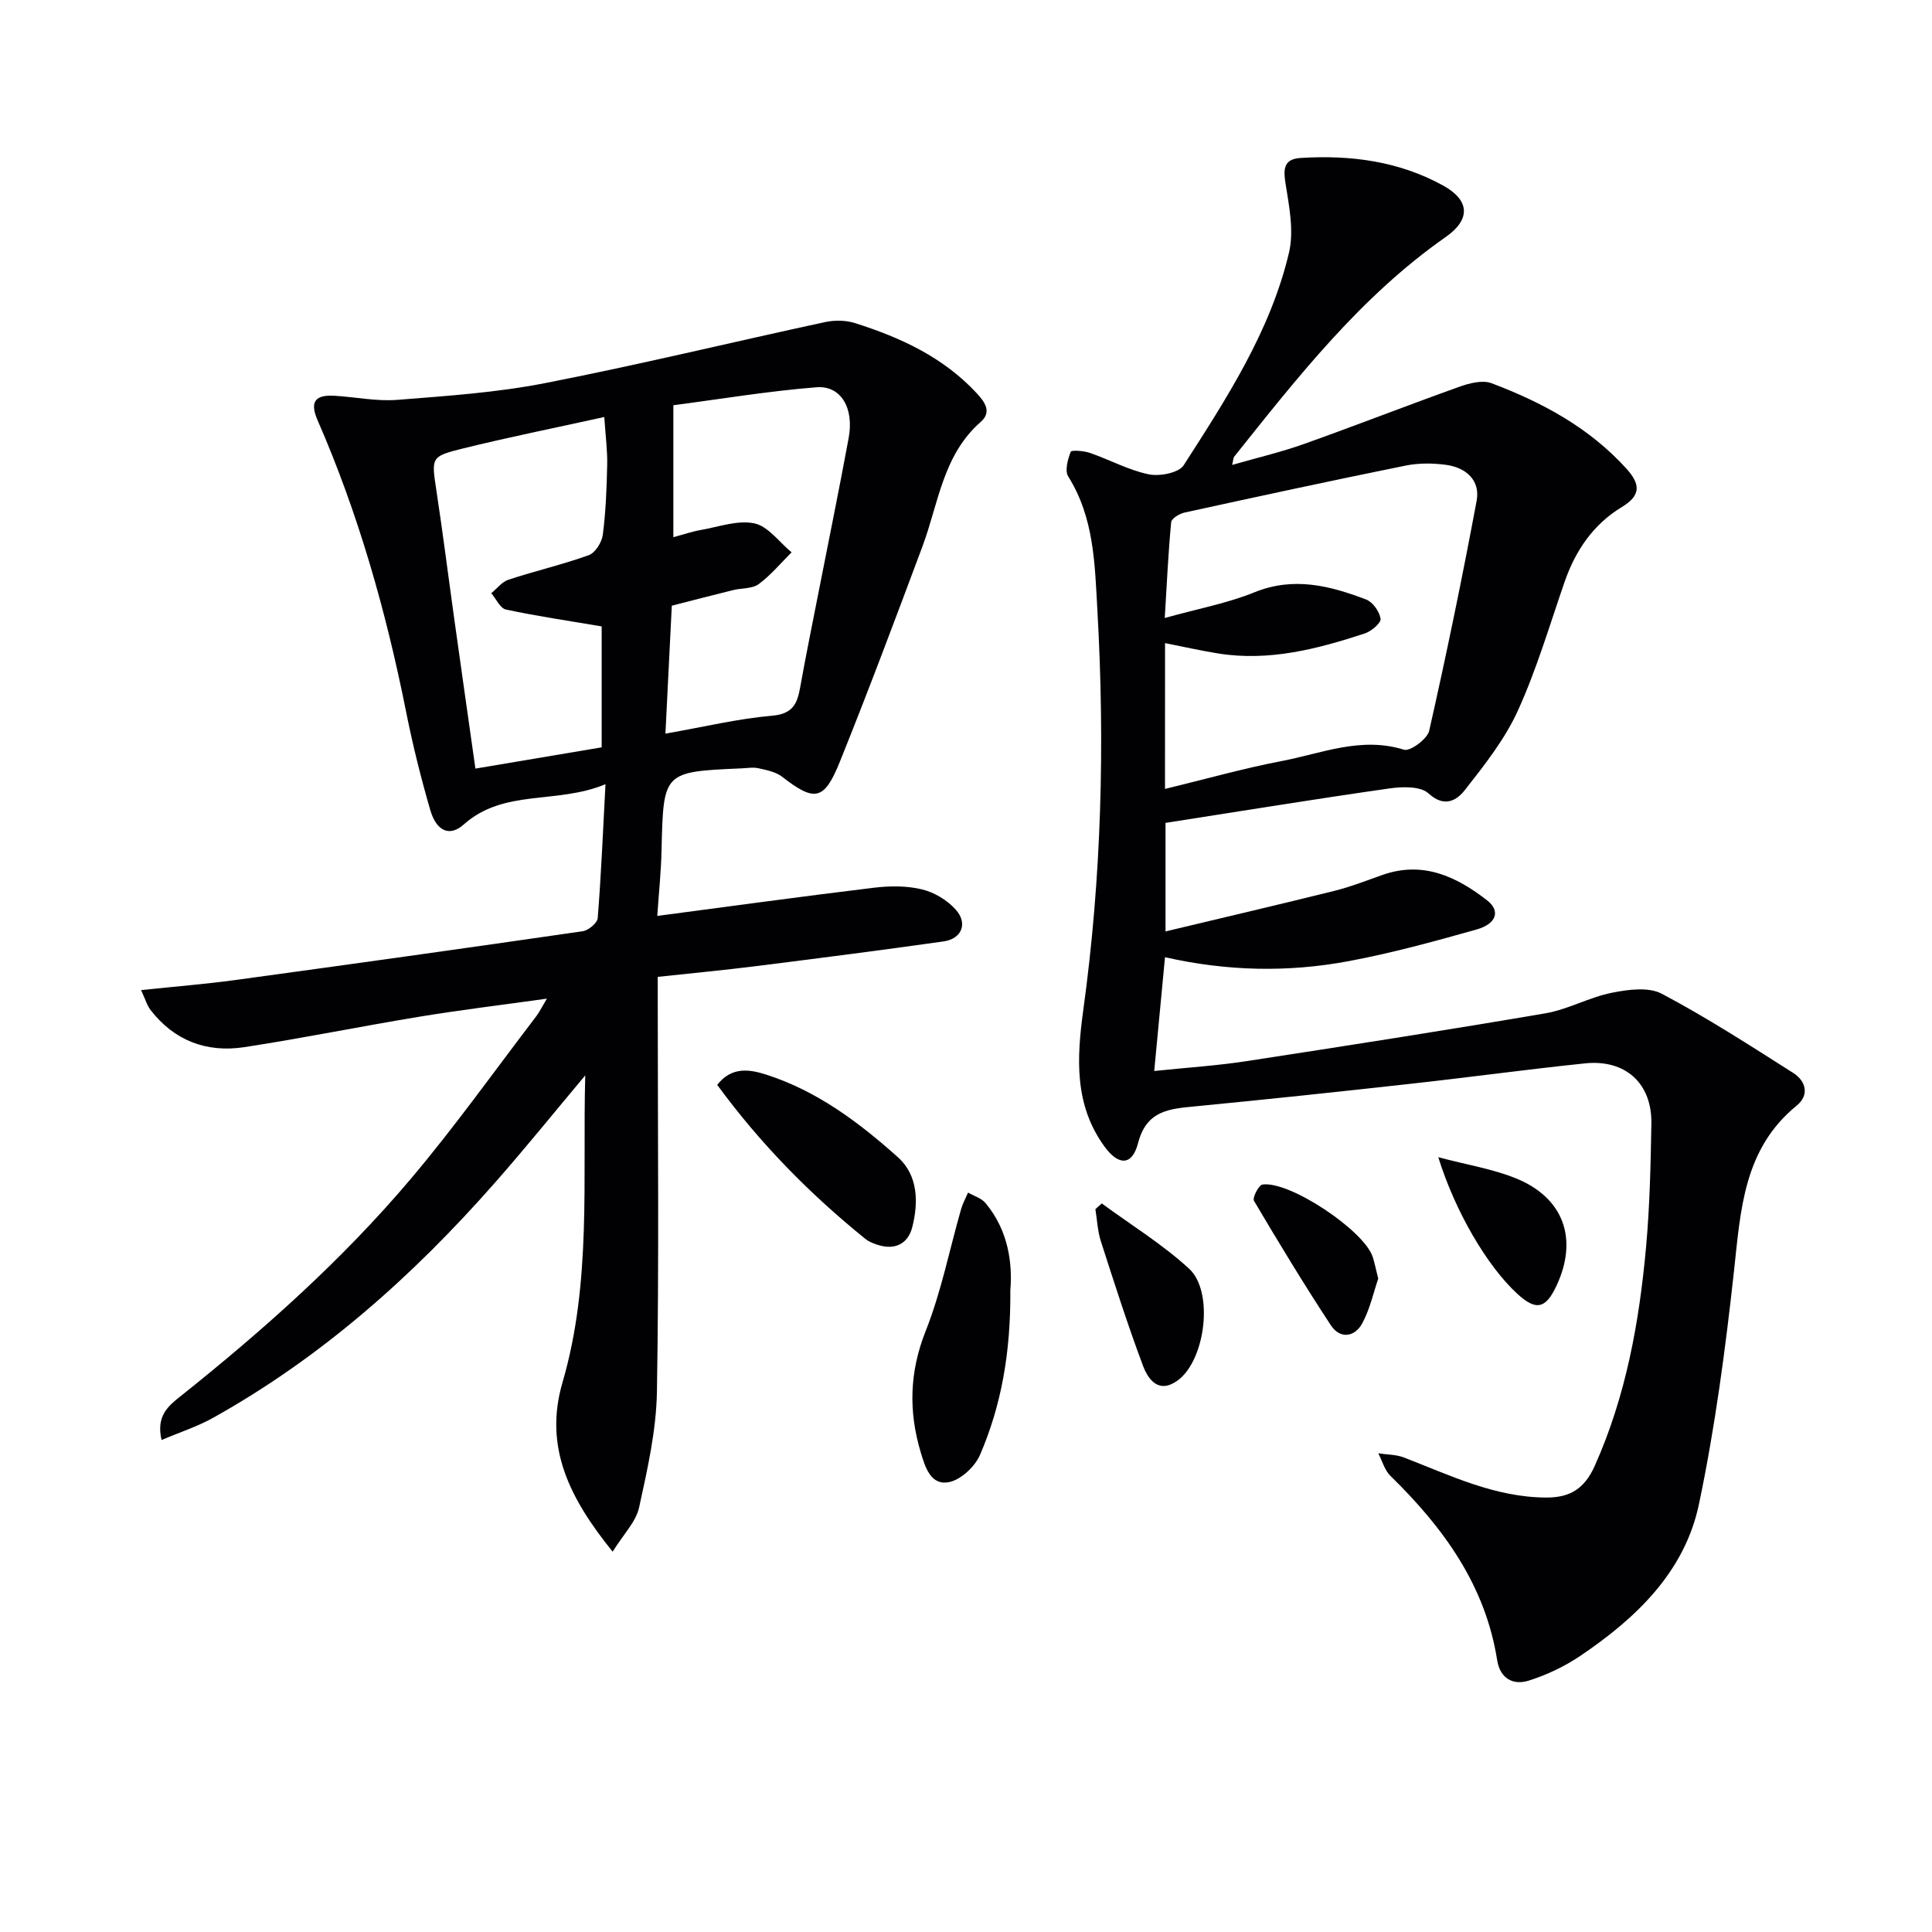 <svg enable-background="new 0 0 400 400" viewBox="0 0 400 400" xmlns="http://www.w3.org/2000/svg"><g fill="#010104"><path d="m255.1 96.26c5.21-1.5 10.14-2.65 14.88-4.34 10.75-3.83 21.38-7.99 32.12-11.83 2.09-.75 4.81-1.46 6.7-.75 10.49 3.96 20.25 9.2 27.94 17.7 2.86 3.16 3.07 5.5-.93 7.92-5.92 3.58-9.62 9-11.88 15.52-3.09 8.93-5.77 18.07-9.67 26.65-2.69 5.92-6.9 11.25-10.96 16.42-1.65 2.11-4.2 3.78-7.55.71-1.66-1.52-5.43-1.4-8.11-1.02-15.4 2.2-30.77 4.7-46.33 7.13v22.47c11.88-2.84 23.45-5.54 34.97-8.4 3.36-.84 6.62-2.12 9.9-3.28 8.39-2.97 15.35.3 21.71 5.25 2.81 2.19 1.96 4.86-2.18 6.03-8.76 2.47-17.57 4.89-26.51 6.56-12.5 2.34-25.1 2.1-38-.82-.73 7.77-1.45 15.29-2.23 23.56 6.98-.73 13.04-1.11 19.02-2.03 20.67-3.17 41.34-6.39 61.95-9.91 4.68-.8 9.06-3.31 13.73-4.25 3.37-.68 7.64-1.26 10.4.2 9.35 4.95 18.27 10.72 27.21 16.4 2.63 1.67 3.37 4.58.71 6.75-11.02 8.98-11.6 21.58-12.99 34.29-1.77 16.14-3.91 32.32-7.24 48.19-2.95 14.08-13.04 23.67-24.62 31.48-3.24 2.18-6.93 3.93-10.65 5.1-3.23 1.01-5.92-.45-6.52-4.25-2.46-15.57-11.17-27.47-22.1-38.15-1.21-1.18-1.69-3.1-2.51-4.67 1.79.28 3.69.24 5.34.88 9.58 3.7 18.87 8.27 29.53 8.28 4.97 0 7.88-1.95 9.95-6.57 6.48-14.48 9.22-29.8 10.63-45.4.76-8.43.94-16.93 1.09-25.41.15-8.35-5.34-13.38-13.74-12.51-12.06 1.25-24.08 2.9-36.13 4.23-14.86 1.65-29.72 3.23-44.6 4.67-5.36.52-10.06.84-11.81 7.62-1.22 4.7-4.04 4.71-6.97.67-6.26-8.63-5.73-18.28-4.37-28.21 3.78-27.44 4.49-54.98 2.93-82.64-.55-9.7-.65-19.24-6.05-27.86-.74-1.19-.09-3.53.52-5.1.15-.4 2.73-.21 4.01.24 4.08 1.41 7.97 3.56 12.13 4.42 2.27.47 6.24-.29 7.26-1.89 8.88-13.84 17.95-27.74 21.79-43.99 1.07-4.52.02-9.68-.73-14.43-.49-3.12-.24-4.98 3.18-5.19 10.29-.63 20.24.64 29.44 5.7 5.54 3.05 5.79 7.01.56 10.67-17.58 12.3-30.61 28.96-43.8 45.49-.18.24-.16.62-.42 1.7zm-13.9 67.08c8.33-2.02 16.15-4.24 24.1-5.76 8.32-1.59 16.48-5.14 25.38-2.36 1.28.4 4.83-2.22 5.22-3.92 3.57-15.8 6.85-31.68 9.82-47.61.8-4.28-2.23-6.89-6.34-7.45-2.76-.37-5.71-.39-8.43.17-15.26 3.09-30.48 6.38-45.7 9.71-1.06.23-2.7 1.23-2.77 1.99-.59 6.18-.88 12.4-1.33 19.84 6.9-1.93 12.97-3.05 18.57-5.32 8.13-3.3 15.63-1.36 23.12 1.49 1.38.52 2.78 2.51 2.99 3.99.12.87-1.91 2.6-3.27 3.04-9.81 3.22-19.76 5.81-30.24 4.16-3.66-.58-7.28-1.41-11.11-2.16-.01 10.01-.01 19.65-.01 30.19z"/><path d="m136.08 189.63c15.64-2.06 30.25-4.07 44.89-5.84 3.27-.39 6.77-.42 9.93.35 2.55.61 5.23 2.24 6.98 4.19 2.55 2.85 1.24 6.05-2.52 6.58-12.99 1.84-26 3.5-39.01 5.14-6.55.82-13.13 1.44-20.17 2.2v5.86c0 26.66.28 53.33-.17 79.99-.13 8.03-1.96 16.1-3.69 24-.65 2.98-3.23 5.54-5.48 9.16-8.87-10.99-14.31-21.62-10.37-35.08 6.06-20.73 4.11-42.1 4.7-63.54-6.23 7.43-12.32 14.98-18.72 22.25-16.93 19.25-35.88 36.14-58.4 48.69-3.19 1.78-6.75 2.92-10.6 4.56-1.16-4.94 1.37-7.03 3.76-8.93 17.22-13.73 33.66-28.35 47.88-45.19 9.11-10.78 17.31-22.33 25.9-33.56.67-.88 1.16-1.9 2.24-3.7-9.38 1.31-17.89 2.34-26.35 3.73-12.11 1.99-24.15 4.45-36.28 6.31-7.77 1.19-14.49-1.3-19.42-7.68-.74-.95-1.08-2.21-1.97-4.13 7.03-.74 13.27-1.24 19.46-2.08 24.01-3.28 48-6.63 71.98-10.11 1.18-.17 3.02-1.7 3.1-2.72.7-8.76 1.07-17.54 1.61-27.72-10.16 4.23-21 .89-29.36 8.35-2.9 2.59-5.63 1.41-6.92-3.01-1.94-6.68-3.63-13.45-4.99-20.28-4.14-20.76-9.87-41.02-18.35-60.44-1.75-4-.26-5.27 3.55-5.04 4.31.26 8.66 1.18 12.91.85 10.25-.81 20.59-1.5 30.65-3.47 19.38-3.78 38.59-8.45 57.89-12.62 1.98-.43 4.31-.43 6.22.18 9.44 2.97 18.3 7.05 25.22 14.49 1.75 1.88 3.21 3.93.86 5.99-7.84 6.86-8.73 16.86-12.06 25.78-5.57 14.91-11.16 29.83-17.11 44.6-3.25 8.07-5.24 8.29-11.95 3.07-1.3-1.01-3.2-1.37-4.88-1.75-1.1-.25-2.32-.03-3.49.02-16.23.71-16.19.71-16.58 16.73-.08 4.43-.55 8.85-.89 13.82zm-10.97-103.29c-10.63 2.34-20.03 4.23-29.33 6.53-6.65 1.64-6.46 1.86-5.41 8.81 1.37 9.02 2.5 18.07 3.77 27.11 1.39 9.98 2.82 19.96 4.29 30.34 9.1-1.53 17.69-2.97 26.14-4.4 0-9.15 0-17.71 0-25.04-6.98-1.18-13.44-2.13-19.82-3.49-1.2-.26-2.03-2.21-3.04-3.38 1.18-.96 2.22-2.36 3.57-2.8 5.5-1.81 11.18-3.12 16.62-5.08 1.34-.48 2.7-2.66 2.9-4.2.62-4.76.81-9.59.91-14.4.08-2.91-.32-5.82-.6-10zm12.66 65.55c8.06-1.41 15.03-3.1 22.1-3.71 4.24-.37 5.18-2.45 5.79-5.82 1.16-6.51 2.49-12.99 3.76-19.48 2.1-10.74 4.31-21.46 6.29-32.22 1.14-6.17-1.6-10.88-6.67-10.48-9.98.79-19.9 2.45-29.63 3.72v27.32c2.17-.58 3.87-1.18 5.62-1.48 3.73-.64 7.69-2.12 11.16-1.38 2.86.61 5.16 3.9 7.7 6-2.25 2.23-4.3 4.72-6.82 6.58-1.33.98-3.5.79-5.27 1.23-4.27 1.05-8.52 2.16-12.71 3.23-.45 9.08-.87 17.51-1.32 26.49z"/><path d="m209.18 267.11c.09 12.91-1.85 23.82-6.28 34.11-1.05 2.43-3.96 5.15-6.42 5.64-3.72.74-4.9-2.97-5.84-6.12-2.56-8.53-2.36-16.68 1.02-25.19 3.21-8.09 4.91-16.78 7.32-25.2.34-1.19.96-2.3 1.45-3.44 1.22.71 2.75 1.15 3.6 2.16 4.79 5.73 5.6 12.57 5.15 18.04z"/><path d="m148.49 224.61c2.97-3.82 6.69-3.23 10.15-2.12 10.51 3.37 19.21 9.89 27.27 17.11 4.16 3.73 4.28 9.31 2.96 14.49-.84 3.31-3.46 4.78-6.99 3.69-.95-.29-1.95-.66-2.7-1.27-11.56-9.33-21.87-19.85-30.69-31.9z"/><path d="m228.11 249.16c6.06 4.45 12.55 8.44 18.07 13.5 5.2 4.77 3.38 18.95-2.33 23.13-3.9 2.86-6.11-.1-7.21-3.04-3.18-8.49-5.94-17.13-8.72-25.77-.68-2.12-.77-4.42-1.13-6.64.44-.39.88-.79 1.32-1.18z"/><path d="m297.78 239.59c5.89 1.56 11.15 2.4 15.97 4.33 9.99 4.01 13.04 12.55 8.52 22.25-2.26 4.85-4.28 5.26-8.18 1.65-6.2-5.73-12.78-16.9-16.31-28.23z"/><path d="m285.35 264.73c-.97 2.81-1.7 6.27-3.31 9.25-1.56 2.88-4.6 3.29-6.49.42-5.55-8.44-10.79-17.09-15.93-25.79-.36-.61.97-3.24 1.75-3.36 5.57-.84 21.06 9.5 22.84 14.99.4 1.25.65 2.55 1.14 4.49z"/></g></svg>